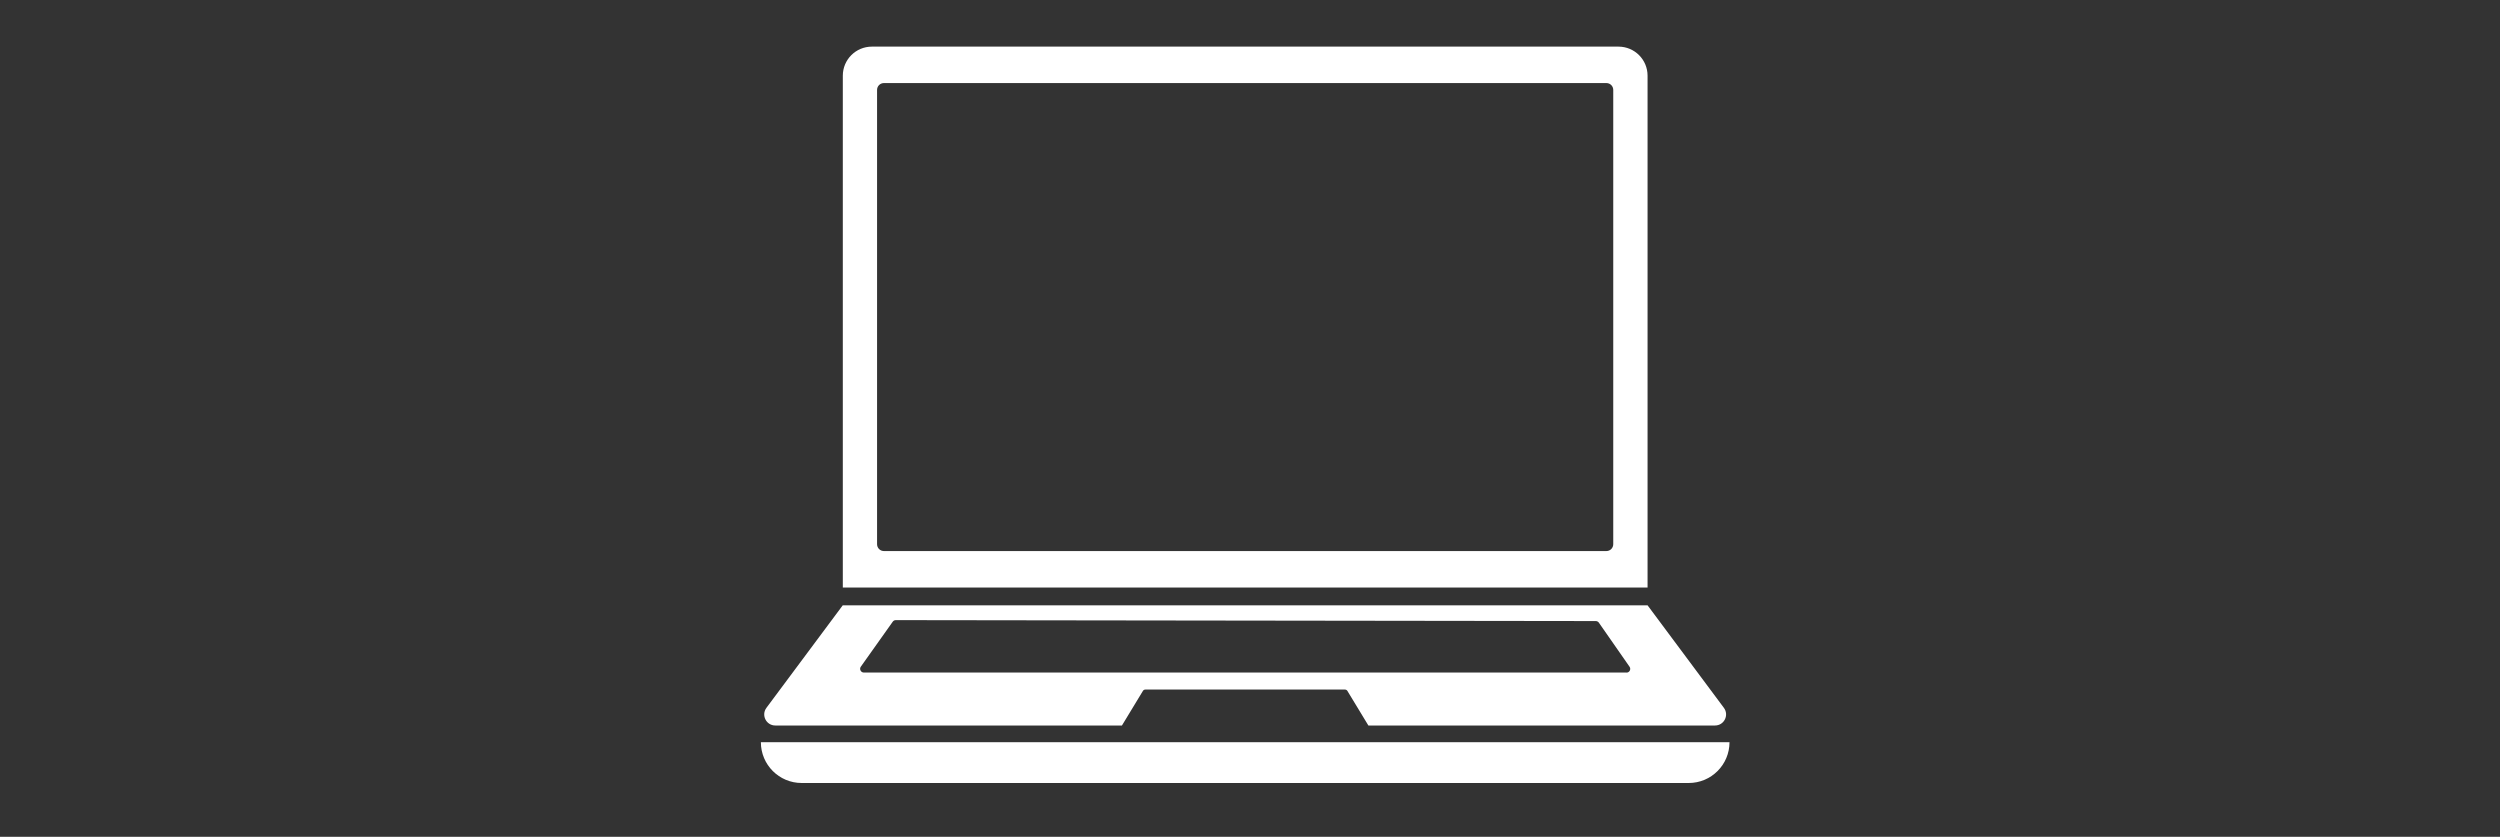 <?xml version="1.0" encoding="UTF-8"?>
<svg id="PC_Laptop" xmlns="http://www.w3.org/2000/svg" version="1.1" viewBox="0 0 400 133.89">
  <rect x="0" y="0" width="400" height="133.89" fill="#333333" stroke="none"/>
  <!-- Generator: Adobe Illustrator 29.7.1, SVG Export Plug-In . SVG Version: 2.1.1 Build 8)  -->
  <defs>
    <style>
      .st0 {
        fill: #fff;
      }
    </style>
  </defs>
  <path class="st0" d="M276.71,118.75H121.74c0,3.61,2.92,6.53,6.53,6.53h141.92c3.61,0,6.53-2.92,6.53-6.53h0Z"/>
  <path class="st0" d="M258.96,7.46h-119.46c-2.57,0-4.65,2.08-4.65,4.65v81.89h128.76V12.11c0-2.57-2.08-4.65-4.65-4.65ZM258.12,87.07c0,.61-.49,1.1-1.1,1.1h-115.59c-.61,0-1.1-.49-1.1-1.1V14.39c0-.61.49-1.1,1.1-1.1h115.59c.61,0,1.1.49,1.1,1.1v72.68Z"/>
  <path class="st0" d="M275.82,113.25l-12.21-16.4h-128.77l-12.21,16.4c-.87,1.17-.04,2.83,1.42,2.83h55.46l3.36-5.54c.08-.13.22-.21.38-.21h31.95c.15,0,.3.08.38.21l3.36,5.54h55.46c1.46,0,2.29-1.66,1.42-2.83ZM260.24,107.61h-122.02c-.48,0-.77-.55-.49-.94l5.11-7.2c.11-.16.29-.25.49-.25l112,.15c.19,0,.38.1.49.26l4.91,7.05c.27.39,0,.94-.49.94Z"/>
</svg>